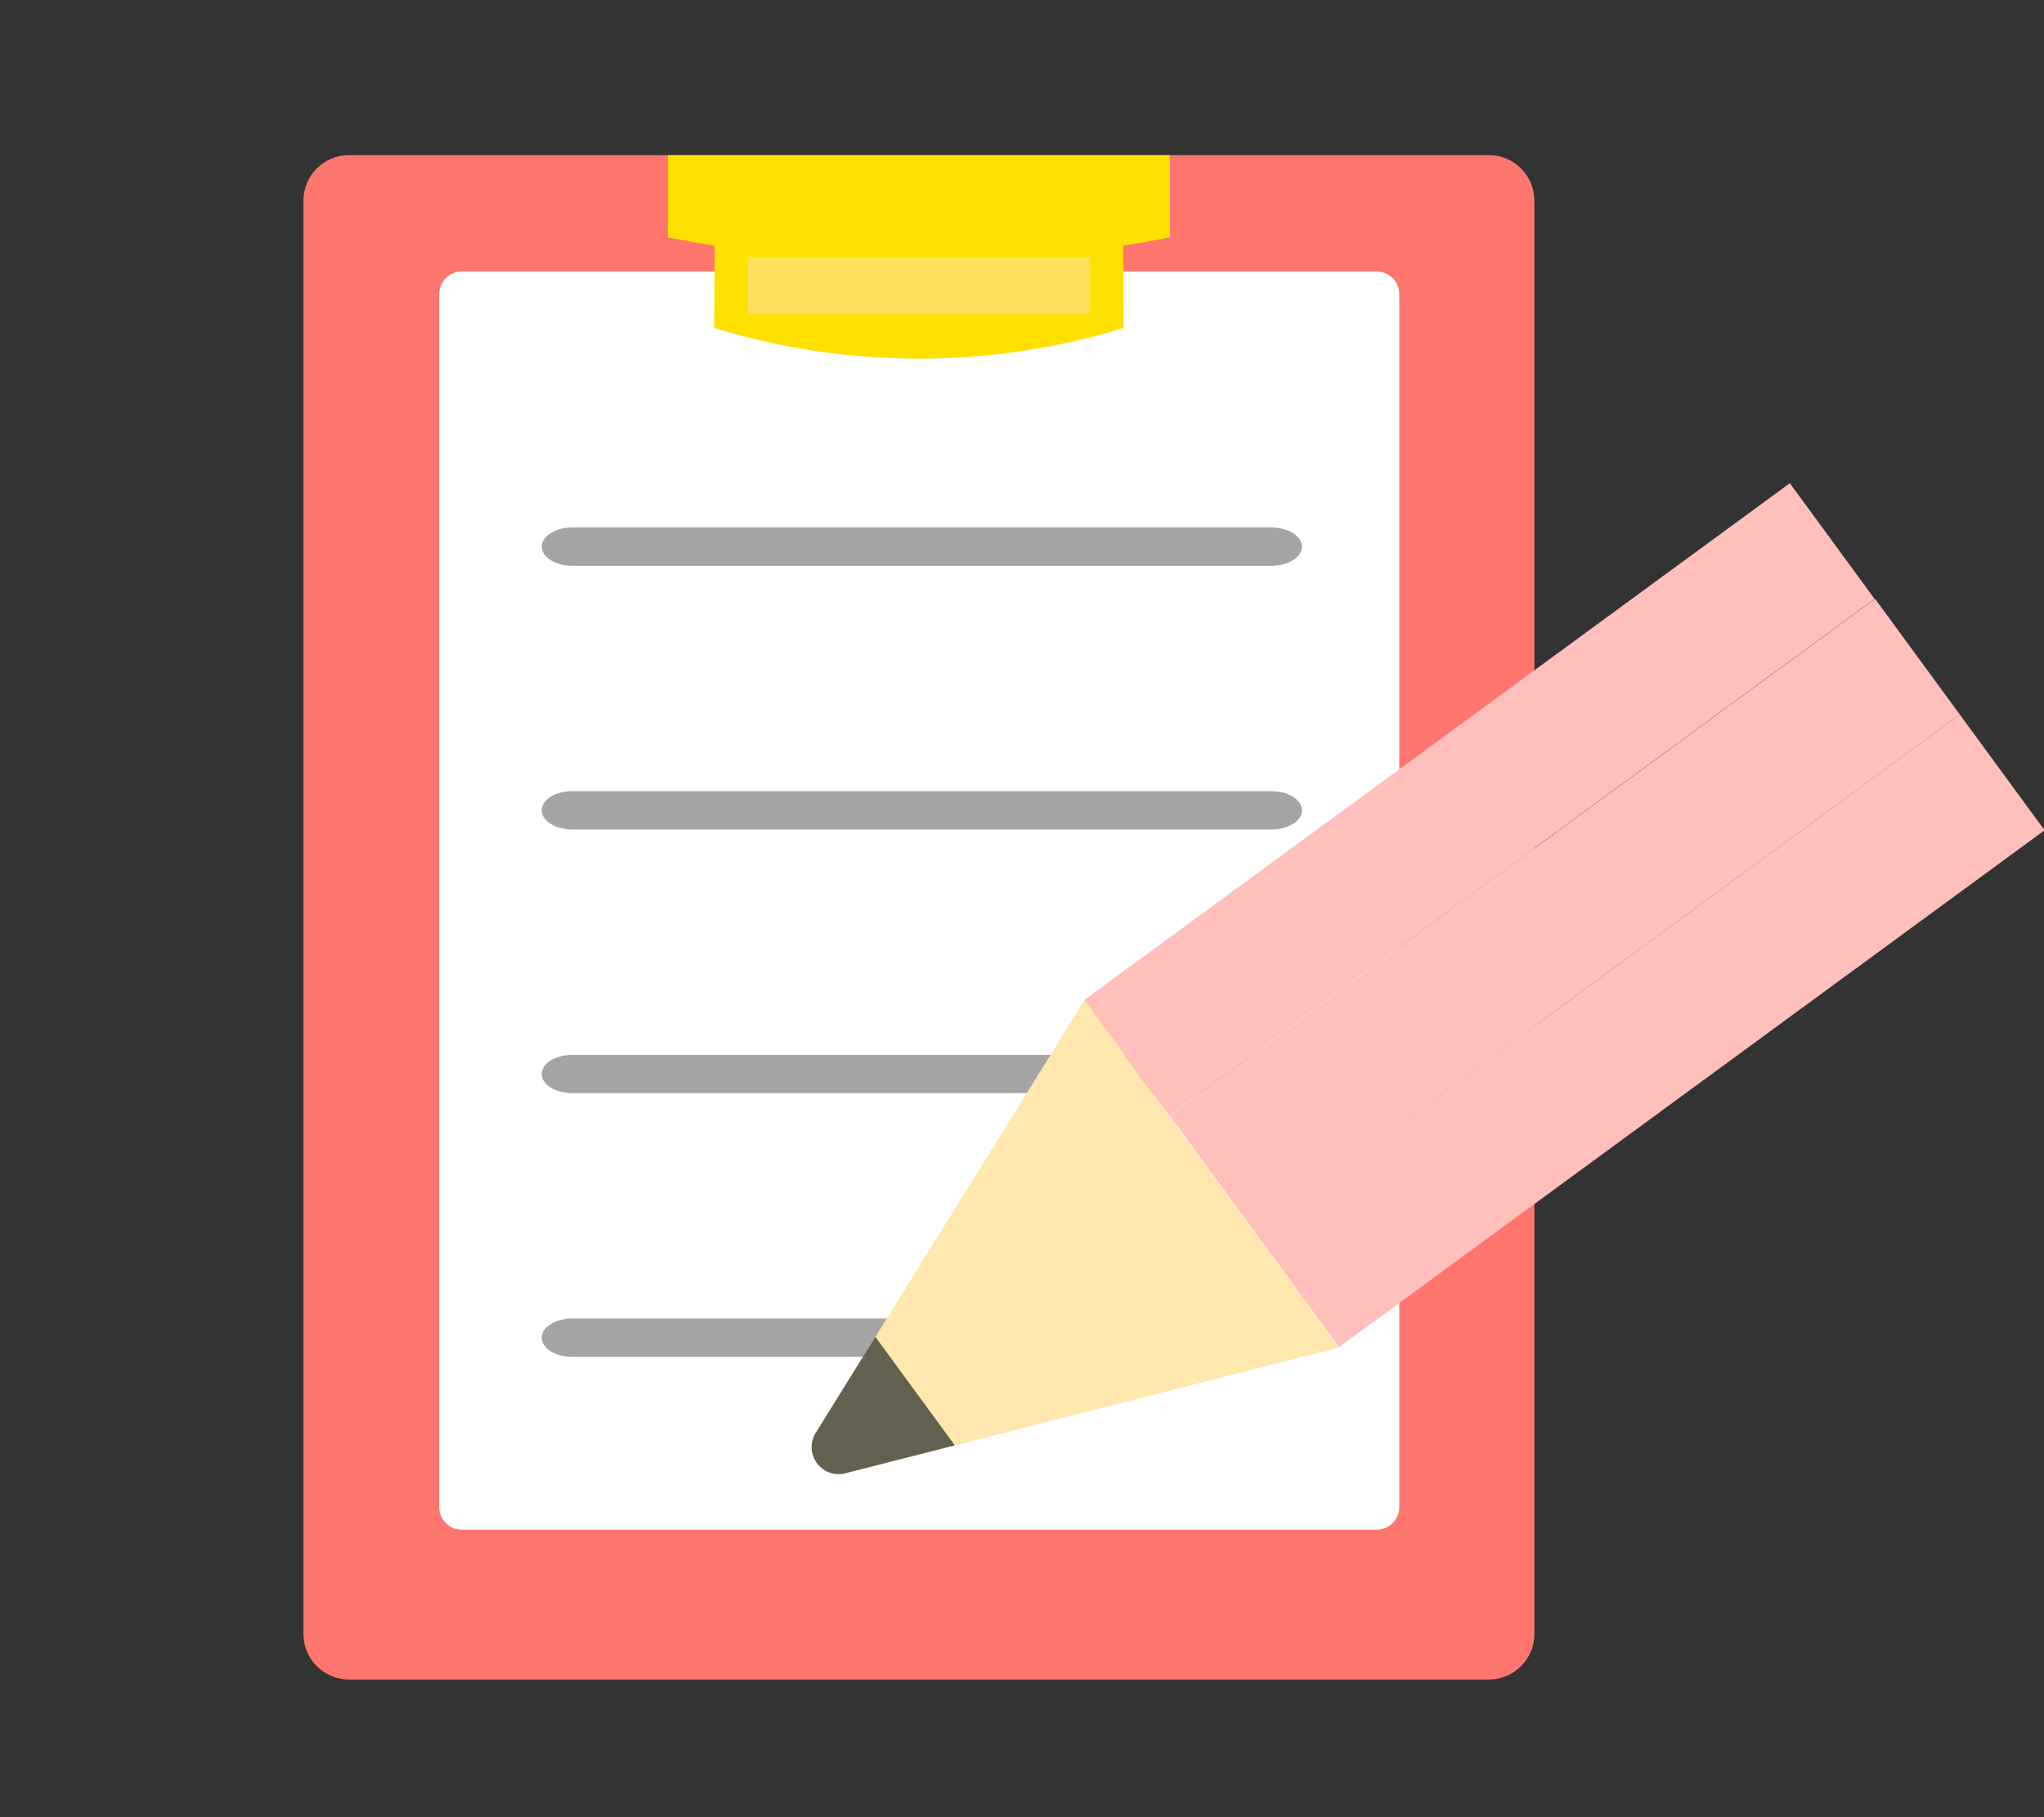 <?xml version="1.0" encoding="utf-8"?>
<!-- Generator: Adobe Illustrator 15.1.0, SVG Export Plug-In . SVG Version: 6.00 Build 0)  -->
<!DOCTYPE svg PUBLIC "-//W3C//DTD SVG 1.1//EN" "http://www.w3.org/Graphics/SVG/1.1/DTD/svg11.dtd">
<svg version="1.1" id="レイヤー_1" xmlns="http://www.w3.org/2000/svg" xmlns:xlink="http://www.w3.org/1999/xlink" x="0px"
	 y="0px" width="90px" height="80px" viewBox="0 0 90 80" enable-background="new 0 0 90 80" xml:space="preserve">
<rect x="0" y="0" width="90" height="80" fill="#333333" stroke="none"/>
<g>
	<g>
		<g>
			<path fill="#FF766E" d="M67.561,71.939c0,1.101-0.9,2-2,2h-50.2c-1.1,0-2-0.899-2-2V8.83c0-1.1,0.9-2,2-2h50.2c1.1,0,2,0.9,2,2
				V71.939z"/>
		</g>
		<g>
			<path fill="#FFFFFF" d="M19.338,12.952c0-0.55,0.45-1,1-1h40.275c0.549,0,1,0.45,1,1v53.394c0,0.551-0.451,1-1,1H20.338
				c-0.55,0-1-0.449-1-1V12.952z"/>
		</g>
		<path fill="#FFE100" d="M51.515,6.83c-7.37,0-14.737,0-22.106,0c0,1.204,0,2.413,0,3.62c0.682,0.134,1.368,0.257,2.057,0.367
			c-0.004,1.207-0.014,2.413-0.02,3.622c5.891,1.803,12.142,1.803,18.032,0c-0.009-1.209-0.015-2.415-0.022-3.622
			c0.689-0.11,1.375-0.233,2.061-0.367C51.515,9.243,51.515,8.034,51.515,6.83z"/>
		<rect x="32.923" y="11.312" fill="#FFE05E" width="15.079" height="2.486"/>
		<g>
			<path fill="#A4A4A4" d="M55.979,24.908H25.2c-0.744,0-1.348-0.377-1.348-0.843c0-0.466,0.604-0.844,1.348-0.844h30.779
				c0.744,0,1.348,0.378,1.348,0.844C57.326,24.531,56.723,24.908,55.979,24.908z"/>
		</g>
		<g>
			<path fill="#A4A4A4" d="M55.979,36.518H25.2c-0.744,0-1.348-0.378-1.348-0.844c0-0.466,0.604-0.844,1.348-0.844h30.779
				c0.744,0,1.348,0.378,1.348,0.844C57.326,36.14,56.723,36.518,55.979,36.518z"/>
		</g>
		<g>
			<path fill="#A4A4A4" d="M55.979,48.126H25.2c-0.744,0-1.348-0.378-1.348-0.844s0.604-0.843,1.348-0.843h30.779
				c0.744,0,1.348,0.377,1.348,0.843S56.723,48.126,55.979,48.126z"/>
		</g>
		<g>
			<path fill="#A4A4A4" d="M55.979,59.734H25.2c-0.744,0-1.348-0.377-1.348-0.844c0-0.466,0.604-0.844,1.348-0.844h30.779
				c0.744,0,1.348,0.378,1.348,0.844C57.326,59.357,56.723,59.734,55.979,59.734z"/>
		</g>
	</g>
	<g>
		
			<rect x="61.983" y="15.967" transform="matrix(-0.591 -0.807 0.807 -0.591 75.218 108.579)" fill="#FFBFBB" width="6.315" height="38.5"/>
		
			<rect x="65.717" y="21.059" transform="matrix(-0.591 -0.807 0.807 -0.591 77.068 119.691)" fill="#FFBFBB" width="6.315" height="38.5"/>
		
			<rect x="69.446" y="26.155" transform="matrix(-0.591 -0.807 0.807 -0.591 78.891 130.808)" fill="#FFBFBB" width="6.317" height="38.501"/>
		<path fill="#FFE7AD" d="M47.746,44.042L36.208,62.615c-0.673,1.084,0.309,2.424,1.546,2.109l21.188-5.399L47.746,44.042z"/>
		<path fill="#646050" d="M38.543,58.854l3.499,4.776l-4.816,1.228c-1.045,0.268-1.874-0.865-1.306-1.78L38.543,58.854z"/>
	</g>
</g>
</svg>